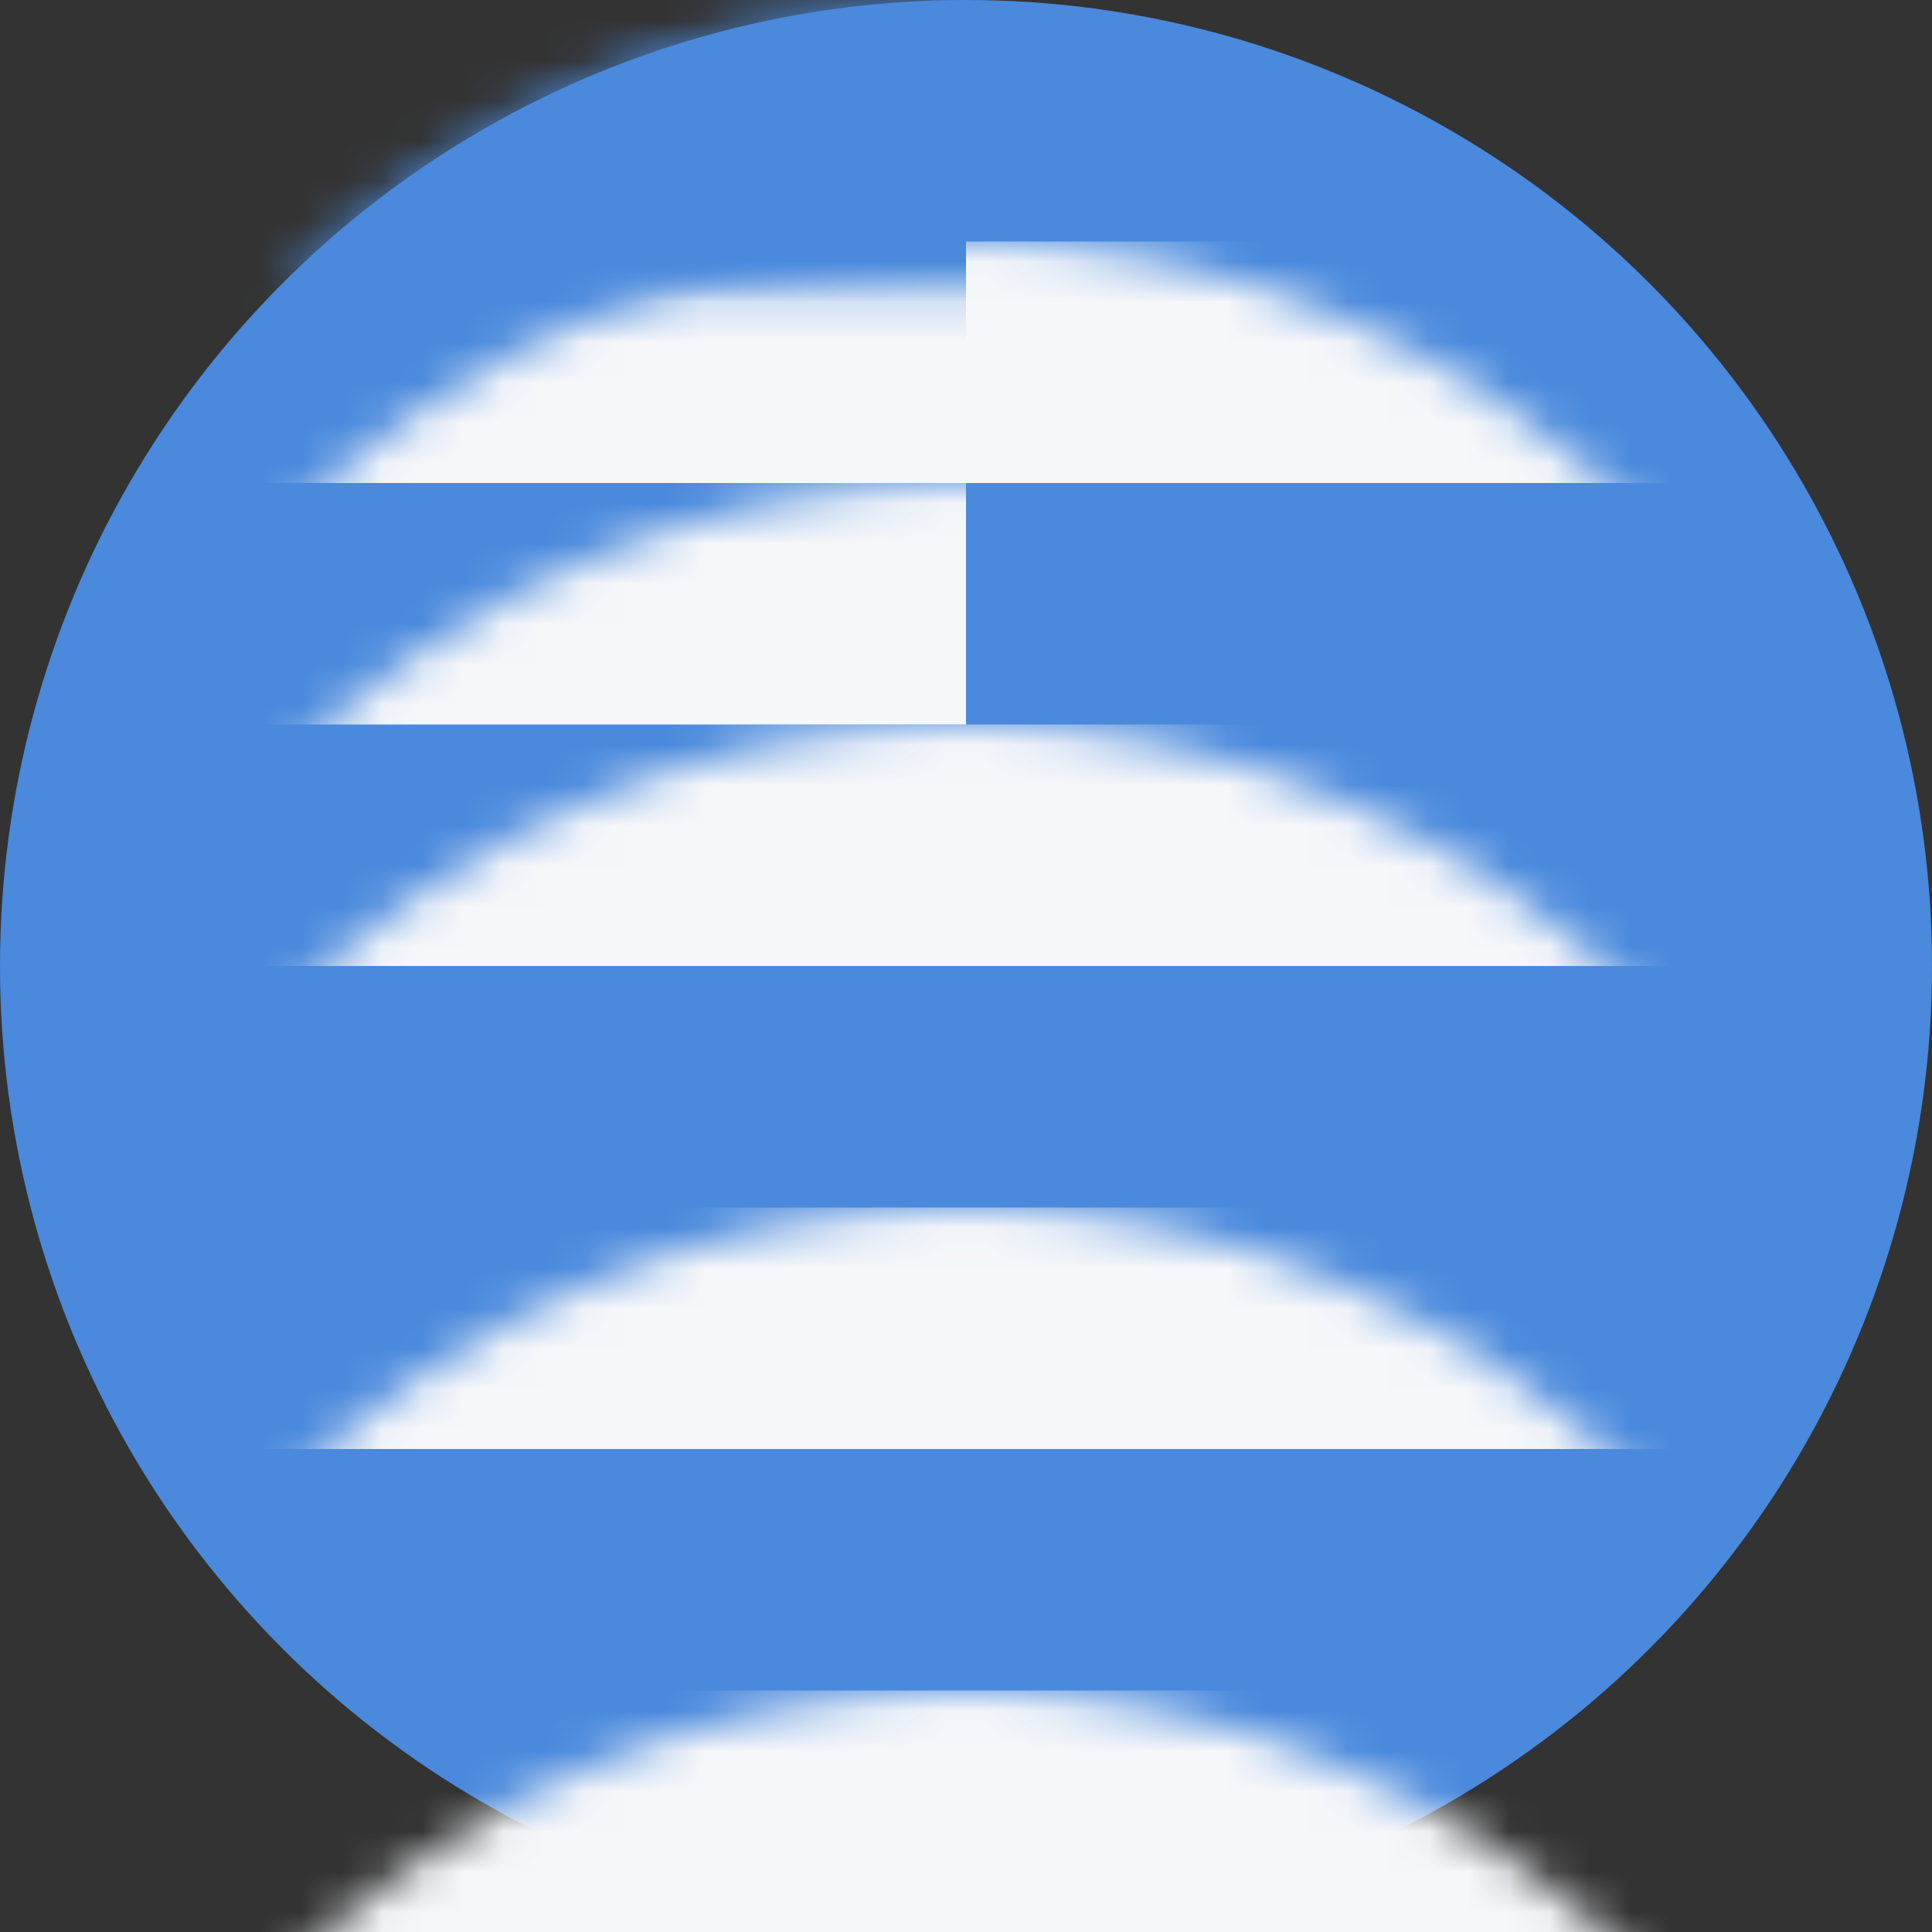 <?xml version="1.0" encoding="UTF-8"?>
<svg width="48px" height="48px" viewBox="0 0 48 48" version="1.1" xmlns="http://www.w3.org/2000/svg" xmlns:xlink="http://www.w3.org/1999/xlink">
    <rect x="0" y="0" width="48" height="48" fill="#333333" stroke="none"/>
    <title>Flag/Grecee</title>
    <defs>
        <circle id="path-1" cx="24" cy="24" r="24"></circle>
    </defs>
    <g id="Symbols" stroke="none" stroke-width="1" fill="none" fill-rule="evenodd">
        <g id="Group">
            <mask id="mask-2" fill="white">
                <use xlink:href="#path-1"></use>
            </mask>
            <use id="Oval" fill="#4A89DC" xlink:href="#path-1"></use>
            <rect id="Rectangle" fill="#F5F7FA" mask="url(#mask-2)" x="0" y="6" width="48" height="6"></rect>
            <rect id="Rectangle" fill="#F5F7FA" mask="url(#mask-2)" x="0" y="18" width="48" height="6"></rect>
            <rect id="Rectangle" fill="#F5F7FA" mask="url(#mask-2)" x="0" y="30" width="48" height="6"></rect>
            <rect id="Rectangle" fill="#F5F7FA" mask="url(#mask-2)" x="0" y="42" width="48" height="6"></rect>
            <rect id="Rectangle" fill="#4A89DC" mask="url(#mask-2)" x="0" y="0" width="24" height="24"></rect>
            <rect id="Rectangle" fill="#F5F7FA" mask="url(#mask-2)" x="0" y="12" width="24" height="6"></rect>
            <rect id="Rectangle" fill="#F5F7FA" mask="url(#mask-2)" x="9" y="0" width="6" height="24"></rect>
        </g>
    </g>
</svg>